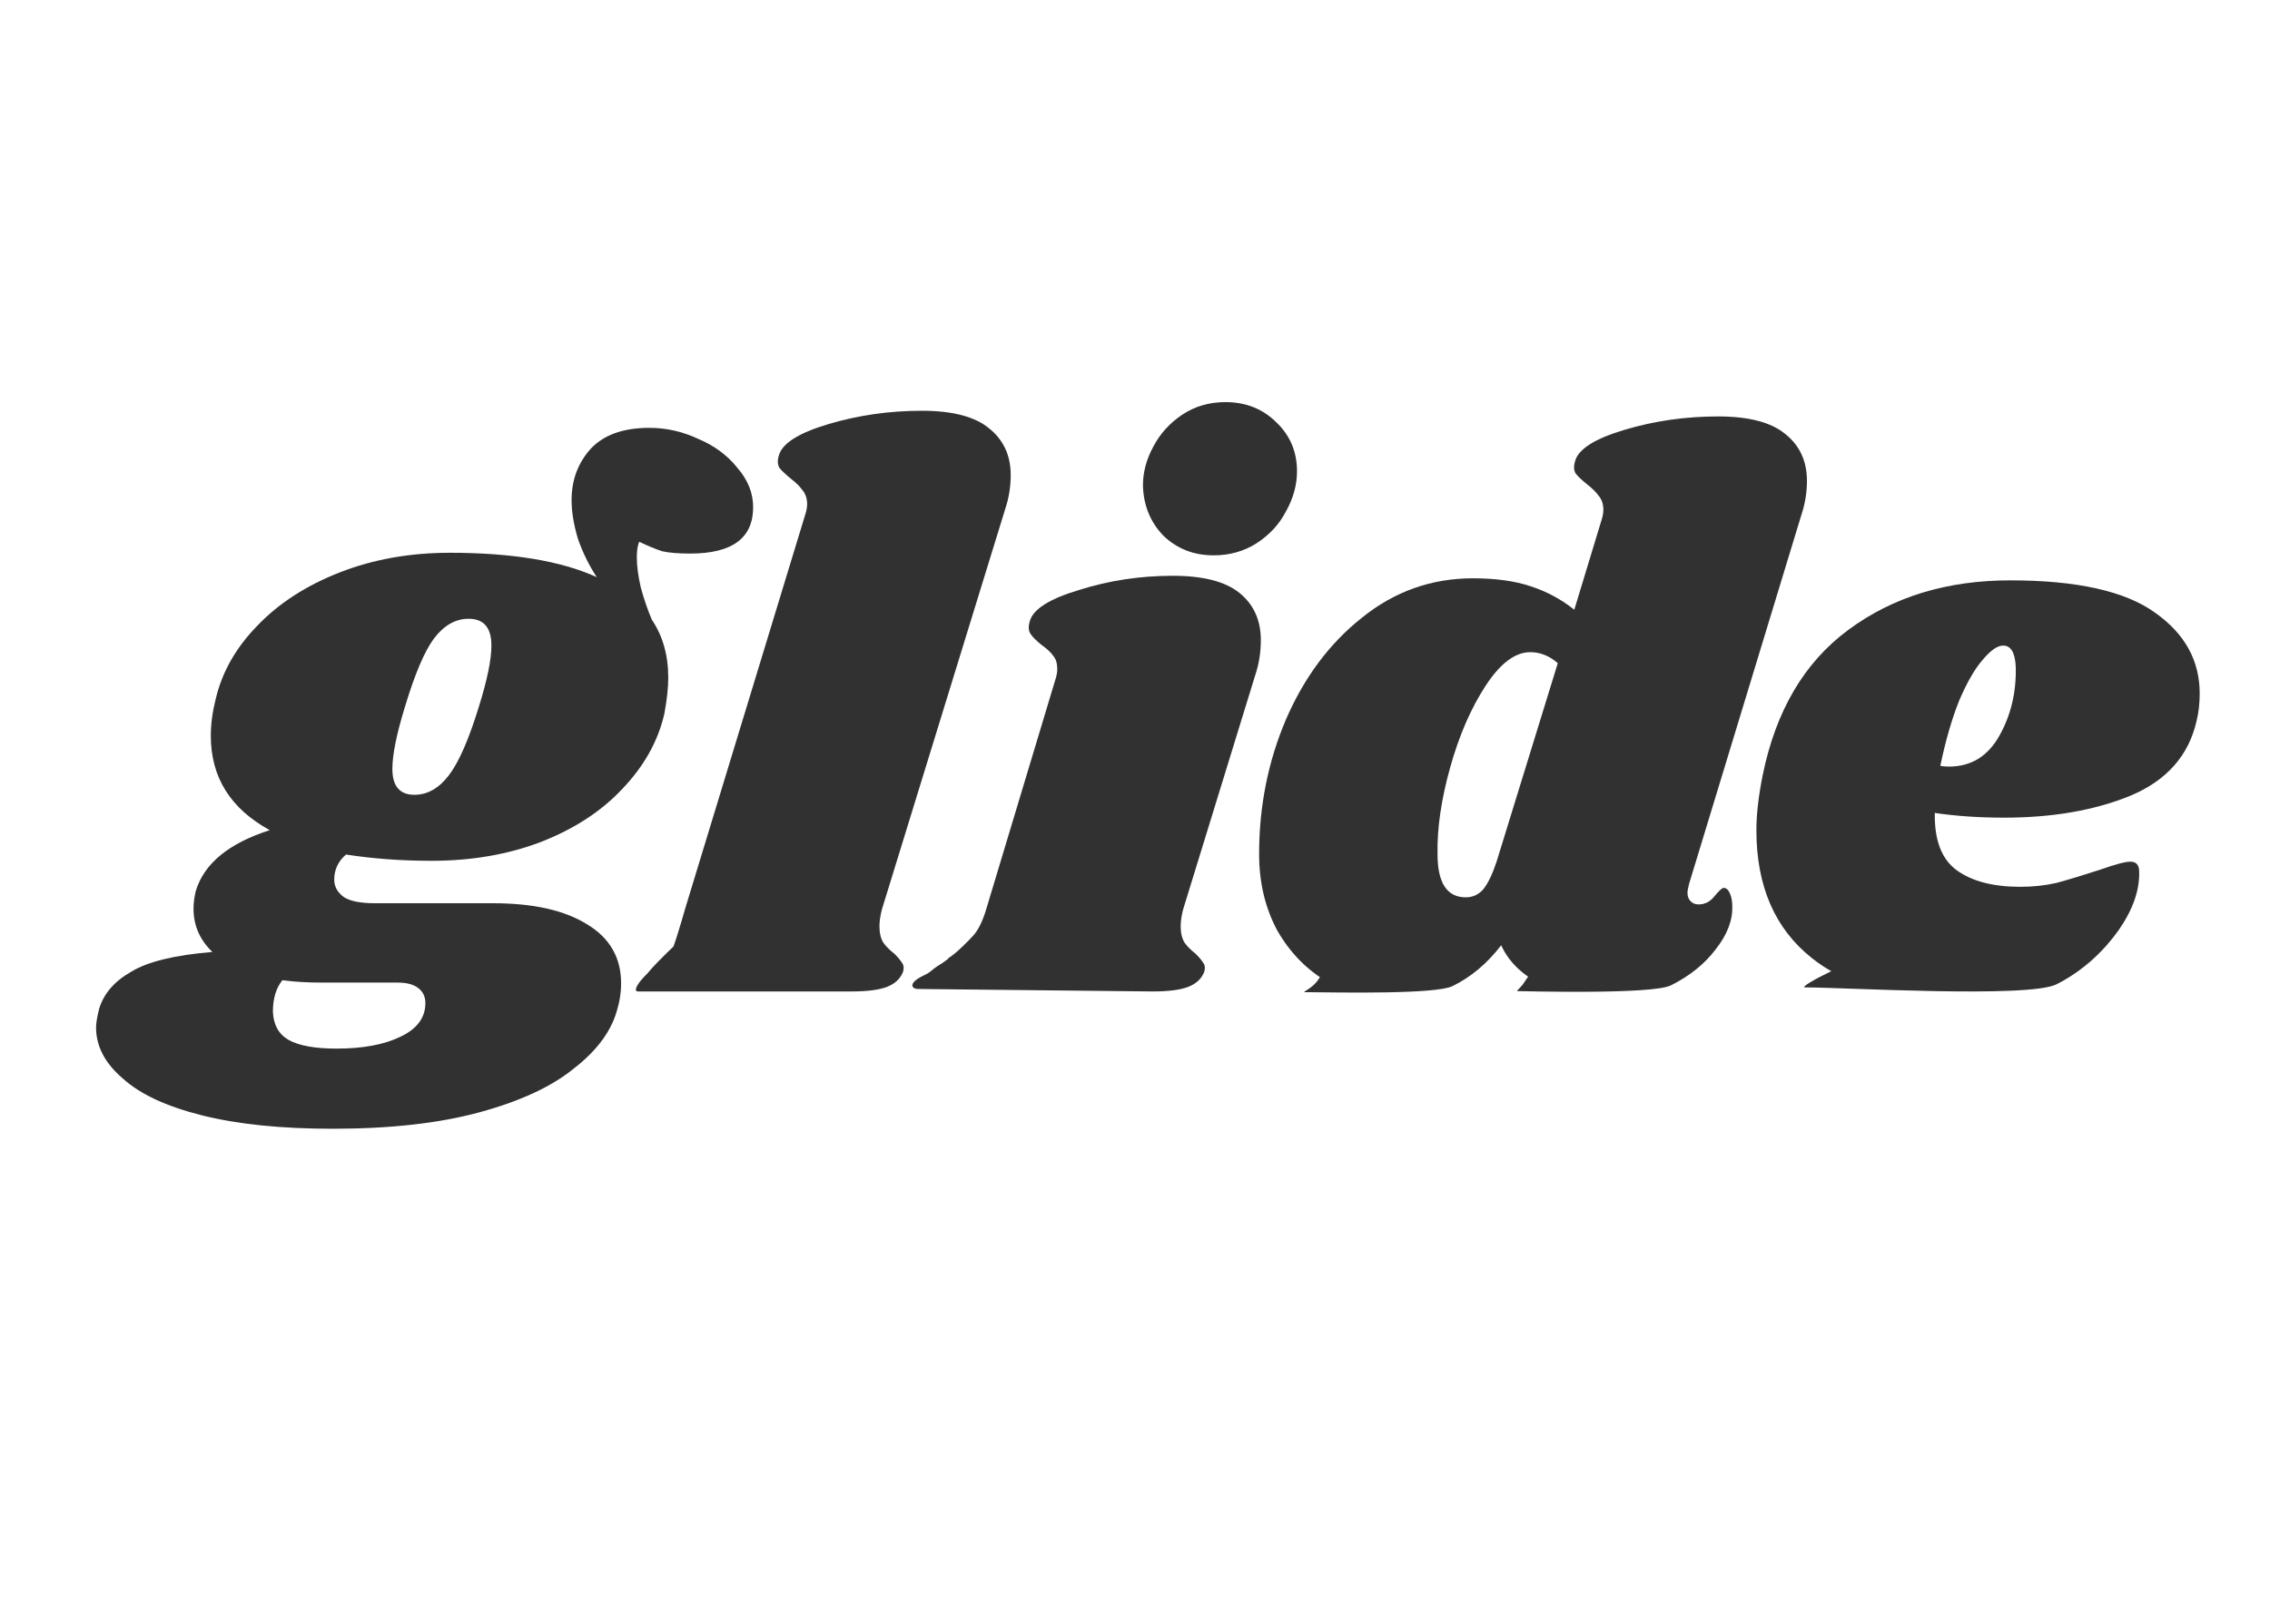 <svg width="3200" height="2290" viewBox="0 0 3200 2290" fill="none" xmlns="http://www.w3.org/2000/svg">
<g clip-path="url(#clip0_1_48)">
<path d="M915.448 603.264C939.085 603.264 961.984 608.435 984.144 618.776C1007.04 628.379 1025.51 642.044 1039.54 659.772C1054.32 676.761 1061.7 695.228 1061.7 715.172C1061.7 758.753 1032.16 780.544 973.064 780.544C956.075 780.544 942.779 779.436 933.176 777.22C924.312 774.265 913.601 769.833 901.044 763.924C898.828 769.094 897.72 776.481 897.72 786.084C897.72 797.903 899.567 811.937 903.26 828.188C907.692 844.439 912.863 859.581 918.772 873.616C934.284 896.514 942.04 923.845 942.04 955.608C942.04 969.643 940.193 986.632 936.5 1006.58C927.636 1044.99 908.061 1080.07 877.776 1111.84C848.229 1143.6 809.819 1168.71 762.544 1187.18C716.008 1204.91 664.671 1213.77 608.532 1213.77C565.689 1213.77 525.432 1210.82 487.76 1204.91C476.68 1214.51 471.14 1226.33 471.14 1240.36C471.14 1249.97 475.572 1258.09 484.436 1264.74C493.3 1270.65 508.073 1273.6 528.756 1273.6H694.956C751.833 1273.6 796.153 1283.58 827.916 1303.52C859.679 1322.73 875.56 1350.43 875.56 1386.62C875.56 1399.92 873.344 1413.58 868.912 1427.62C860.048 1456.42 839.735 1483.02 807.972 1507.39C776.948 1532.51 732.997 1552.82 676.12 1568.33C619.243 1583.84 550.177 1591.6 468.924 1591.6C396.535 1591.6 335.225 1585.32 284.996 1572.76C234.767 1560.21 197.464 1542.85 173.088 1520.69C147.973 1499.27 135.416 1475.26 135.416 1448.67C135.416 1442.76 136.893 1433.89 139.848 1422.08C146.496 1400.65 161.639 1383.3 185.276 1370C208.175 1355.97 246.216 1346.73 299.4 1342.3C281.672 1325.31 272.808 1305 272.808 1281.36C272.808 1273.23 273.916 1264.74 276.132 1255.88C287.951 1217.47 322.668 1189.03 380.284 1170.56C324.884 1140.27 297.184 1095.95 297.184 1037.6C297.184 1021.35 299.4 1004.36 303.832 986.632C312.696 948.221 332.271 913.504 362.556 882.48C392.841 850.717 431.621 825.603 478.896 807.136C526.171 788.669 577.877 779.436 634.016 779.436C721.917 779.436 790.983 790.885 841.212 813.784C830.132 796.794 821.268 778.698 814.62 759.492C808.711 739.548 805.756 721.451 805.756 705.2C805.756 677.131 814.62 653.124 832.348 633.18C850.815 613.236 878.515 603.264 915.448 603.264ZM675.012 996.604C686.831 958.932 692.74 930.124 692.74 910.18C692.74 885.065 682.029 872.508 660.608 872.508C642.141 872.508 625.891 881.741 611.856 900.208C598.56 917.936 584.895 950.068 570.86 996.604C559.041 1035.01 553.132 1064.19 553.132 1084.14C553.132 1108.51 563.473 1120.7 584.156 1120.7C602.623 1120.7 618.873 1111.47 632.908 1093C646.943 1074.53 660.977 1042.4 675.012 996.604ZM454.52 1385.51C433.837 1385.51 415.001 1384.4 398.012 1382.19C389.148 1393.27 384.716 1408.04 384.716 1426.51C385.455 1444.97 392.841 1458.27 406.876 1466.4C421.649 1474.52 444.179 1478.58 474.464 1478.58C511.397 1478.58 541.313 1473.04 564.212 1461.96C587.849 1450.88 599.668 1435 599.668 1414.32C599.668 1405.46 596.344 1398.44 589.696 1393.27C583.048 1388.1 573.445 1385.51 560.888 1385.51H454.52Z" fill="#313131"/>
<path d="M1299.59 579.188C1342.44 579.188 1373.83 587.313 1393.77 603.564C1414.46 619.815 1424.8 641.975 1424.8 670.044C1424.8 686.295 1422.21 702.176 1417.04 717.688L1243.08 1282.77C1240.87 1291.63 1239.76 1299.39 1239.76 1306.04C1239.76 1315.64 1241.61 1323.39 1245.3 1329.3C1248.99 1334.47 1254.16 1339.65 1260.81 1344.82C1265.98 1349.99 1269.68 1354.42 1271.89 1358.11C1274.11 1361.07 1274.48 1365.13 1273 1370.3C1269.31 1379.9 1261.92 1386.92 1250.84 1391.35C1239.76 1395.78 1222.77 1398 1199.87 1398H899.5C887.112 1398 915.108 1366.02 926 1364C929.222 1363.4 904.056 1384.03 905.5 1383.5C908.216 1382.5 906.429 1385.29 906.5 1385C903.5 1384.23 904.782 1389.02 904 1388.5C895.136 1381.85 992.5 1293.5 964 1324C966.955 1315.14 943.443 1346.65 956 1340C967.08 1334.09 933.113 1361.63 940.5 1353.5C947.887 1345.37 960.914 1298.28 966.085 1280.55L1134.5 727.66C1136.72 721.012 1137.82 715.472 1137.82 711.04C1137.82 702.915 1135.61 696.267 1131.18 691.096C1127.48 685.926 1122.31 680.755 1115.66 675.584C1108.28 669.675 1102.74 664.504 1099.04 660.072C1096.09 655.64 1095.72 649.731 1097.94 642.344C1102.37 625.355 1125.64 610.581 1167.74 598.024C1209.84 585.467 1253.8 579.188 1299.59 579.188Z" fill="#313131"/>
<path d="M1653.31 811.868C1696.15 811.868 1727.54 819.993 1747.49 836.244C1767.43 852.495 1777.4 874.655 1777.4 902.724C1777.4 919.713 1774.82 935.964 1769.65 951.476L1667.71 1282.77C1665.49 1291.63 1664.39 1299.39 1664.39 1306.04C1664.39 1315.64 1666.23 1323.39 1669.93 1329.3C1673.62 1334.47 1678.79 1339.65 1685.44 1344.82C1690.61 1349.99 1694.3 1354.42 1696.52 1358.11C1698.73 1361.07 1699.1 1365.13 1697.63 1370.3C1693.93 1379.9 1686.55 1386.92 1675.47 1391.35C1664.39 1395.78 1647.4 1398 1624.5 1398L1293.5 1394.5C1286.44 1394.5 1278.08 1387.02 1302 1375.5C1313.85 1369.79 1312.51 1368.2 1320.5 1363C1324.61 1360.33 1329.5 1357.5 1334.5 1353.5C1339.53 1352.65 1323.64 1388.46 1325 1388C1322.5 1386.19 1326.02 1387.28 1326.5 1386.34C1327.77 1383.84 1327.32 1388.54 1326.5 1388C1317.64 1381.35 1317.55 1378.34 1320.5 1368C1324 1361.5 1329 1360 1334.5 1353.5C1334.91 1353.28 1334.87 1353.15 1336 1352.5C1336.41 1352.27 1336.5 1352 1337 1351C1348.22 1344.09 1364.86 1327.05 1371.87 1319.33C1379.26 1311.21 1385.54 1298.28 1390.71 1280.55L1487.11 960.34C1489.32 953.692 1490.43 948.152 1490.43 943.72C1490.43 935.594 1488.58 929.316 1484.89 924.884C1481.2 919.713 1475.66 914.543 1468.27 909.372C1460.88 903.463 1455.71 898.292 1452.76 893.86C1449.8 889.428 1449.43 883.519 1451.65 876.132C1456.08 859.143 1479.35 844.369 1521.45 831.812C1563.56 818.516 1607.51 811.868 1653.31 811.868ZM1727.54 567C1756.35 567 1780.36 576.603 1799.56 595.808C1818.77 614.275 1828.37 637.173 1828.37 664.504C1828.37 683.709 1823.2 702.545 1812.86 721.012C1803.26 739.479 1789.22 754.621 1770.75 766.44C1753.03 777.52 1733.08 783.06 1710.92 783.06C1682.85 783.06 1659.22 773.827 1640.01 755.36C1621.54 736.155 1611.94 712.518 1611.2 684.448C1611.2 665.982 1616 647.884 1625.61 630.156C1635.21 611.689 1648.87 596.547 1666.6 584.728C1684.33 572.909 1704.64 567 1727.54 567Z" fill="#313131"/>
<path d="M2381.04 1246.45C2379.56 1252.36 2378.82 1256.42 2378.82 1258.64C2378.82 1263.81 2380.3 1267.87 2383.25 1270.82C2386.21 1273.78 2389.9 1275.26 2394.33 1275.26C2403.2 1275.26 2410.58 1271.56 2416.49 1264.18C2423.14 1256.05 2427.57 1251.99 2429.79 1251.99C2433.48 1251.99 2436.44 1254.57 2438.65 1259.74C2440.87 1264.91 2441.98 1270.82 2441.98 1277.47C2442.71 1297.42 2434.96 1317.73 2418.71 1338.41C2403.2 1359.09 2382.14 1376.08 2355.55 1389.38C2328.96 1402.68 2147 1397.5 2138.5 1397.5C2137.53 1397.5 2145.19 1390.6 2144.5 1390.5C2149.5 1386.66 2159.64 1362.53 2176 1359C2183.76 1357.32 2181.29 1392.67 2172.73 1388.27C2145.4 1374.24 2126.57 1355.77 2116.22 1332.87C2096.28 1358.73 2073.38 1377.93 2047.53 1390.49C2023.57 1402.13 1889.75 1399.45 1841 1399C1837.15 1398.96 1841.11 1399 1839 1399C1836.71 1399 1842.14 1396.5 1847.5 1392.5C1857.55 1385 1860.03 1378.17 1861.5 1376.5C1869.53 1367.38 1856.28 1374.05 1871.5 1370.5C1881.45 1368.18 1880.06 1389.48 1870.25 1383.84C1841.44 1366.85 1818.17 1342.84 1800.44 1311.82C1783.45 1280.06 1774.96 1244.23 1774.96 1204.34C1774.96 1137.12 1787.52 1073.97 1812.63 1014.88C1838.49 955.044 1874.31 907.031 1920.11 870.836C1965.91 833.903 2017.98 815.436 2076.34 815.436C2108.1 815.436 2135.06 819.129 2157.22 826.516C2180.12 833.903 2200.8 844.982 2219.27 859.756L2256.94 735.66C2259.16 729.012 2260.26 723.472 2260.26 719.04C2260.26 710.915 2258.05 704.267 2253.62 699.096C2249.92 693.926 2244.75 688.755 2238.1 683.584C2230.72 677.675 2225.18 672.504 2221.48 668.072C2218.53 663.64 2218.16 657.731 2220.38 650.344C2224.81 633.355 2248.08 618.581 2290.18 606.024C2332.28 593.467 2376.23 587.188 2422.03 587.188C2464.87 587.188 2496.27 595.313 2516.21 611.564C2536.89 627.815 2547.24 649.975 2547.24 678.044C2547.24 694.295 2544.65 710.176 2539.48 725.688L2381.04 1246.45ZM2196 935.1C2184.18 924.759 2171.25 919.588 2157.22 919.588C2135.8 919.588 2114.75 935.469 2094.06 967.232C2073.38 998.995 2056.76 1037.41 2044.2 1082.46C2031.65 1127.52 2025.74 1168.15 2026.48 1204.34C2026.48 1244.97 2039.77 1265.28 2066.36 1265.28C2075.97 1265.28 2084.09 1261.59 2090.74 1254.2C2097.39 1246.08 2103.67 1233.15 2109.58 1215.42L2196 935.1Z" fill="#313131"/>
<path d="M2833.86 818.328C2927.67 818.328 2995.63 833.47 3037.73 863.756C3079.84 893.302 3100.89 931.344 3100.89 977.88C3100.89 991.915 3099.41 1004.84 3096.46 1016.66C3085.38 1065.41 3054.35 1100.5 3003.38 1121.92C2953.15 1142.6 2893.69 1152.94 2825 1152.94C2790.28 1152.94 2757.78 1150.73 2727.49 1146.3C2726.75 1184.71 2737.09 1211.67 2758.52 1227.18C2779.94 1242.69 2809.85 1250.45 2848.26 1250.45C2865.99 1250.45 2882.98 1248.6 2899.23 1244.91C2915.48 1240.48 2936.17 1234.2 2961.28 1226.07C2981.96 1218.69 2996 1214.99 3003.38 1214.99C3011.51 1214.99 3015.57 1219.79 3015.57 1229.4C3016.31 1255.25 3006.71 1282.58 2986.76 1311.39C2966.82 1339.46 2938.38 1367.9 2899.23 1387.84C2860.08 1407.78 2599.9 1392.27 2544.5 1392.27C2532 1392.27 2623.61 1345.77 2654.5 1342.41C2674.58 1340.23 2623.03 1387.66 2622.5 1387C2618.51 1382.02 2593.89 1382.23 2554.64 1351.28C2502.2 1309.91 2475.98 1249.71 2475.98 1170.67C2475.98 1148.51 2478.93 1122.66 2484.84 1093.11C2503.31 1002.26 2543.56 933.929 2605.61 888.132C2668.4 841.596 2744.48 818.328 2833.86 818.328ZM2735.25 1079.82C2738.2 1080.55 2742.27 1080.92 2747.44 1080.92C2778.46 1080.92 2802.1 1066.52 2818.35 1037.71C2834.6 1008.9 2842.35 976.772 2841.62 941.316C2840.88 920.633 2834.97 910.292 2823.89 910.292C2815.76 910.292 2806.16 916.94 2795.08 930.236C2784 942.793 2772.92 961.999 2761.84 987.852C2751.5 1013.71 2742.63 1044.36 2735.25 1079.82Z" fill="#313131"/>
</g>
<defs>
<clipPath id="clip0_1_48">
<rect width="3200" height="2290" fill="white"/>
</clipPath>
</defs>
</svg>
